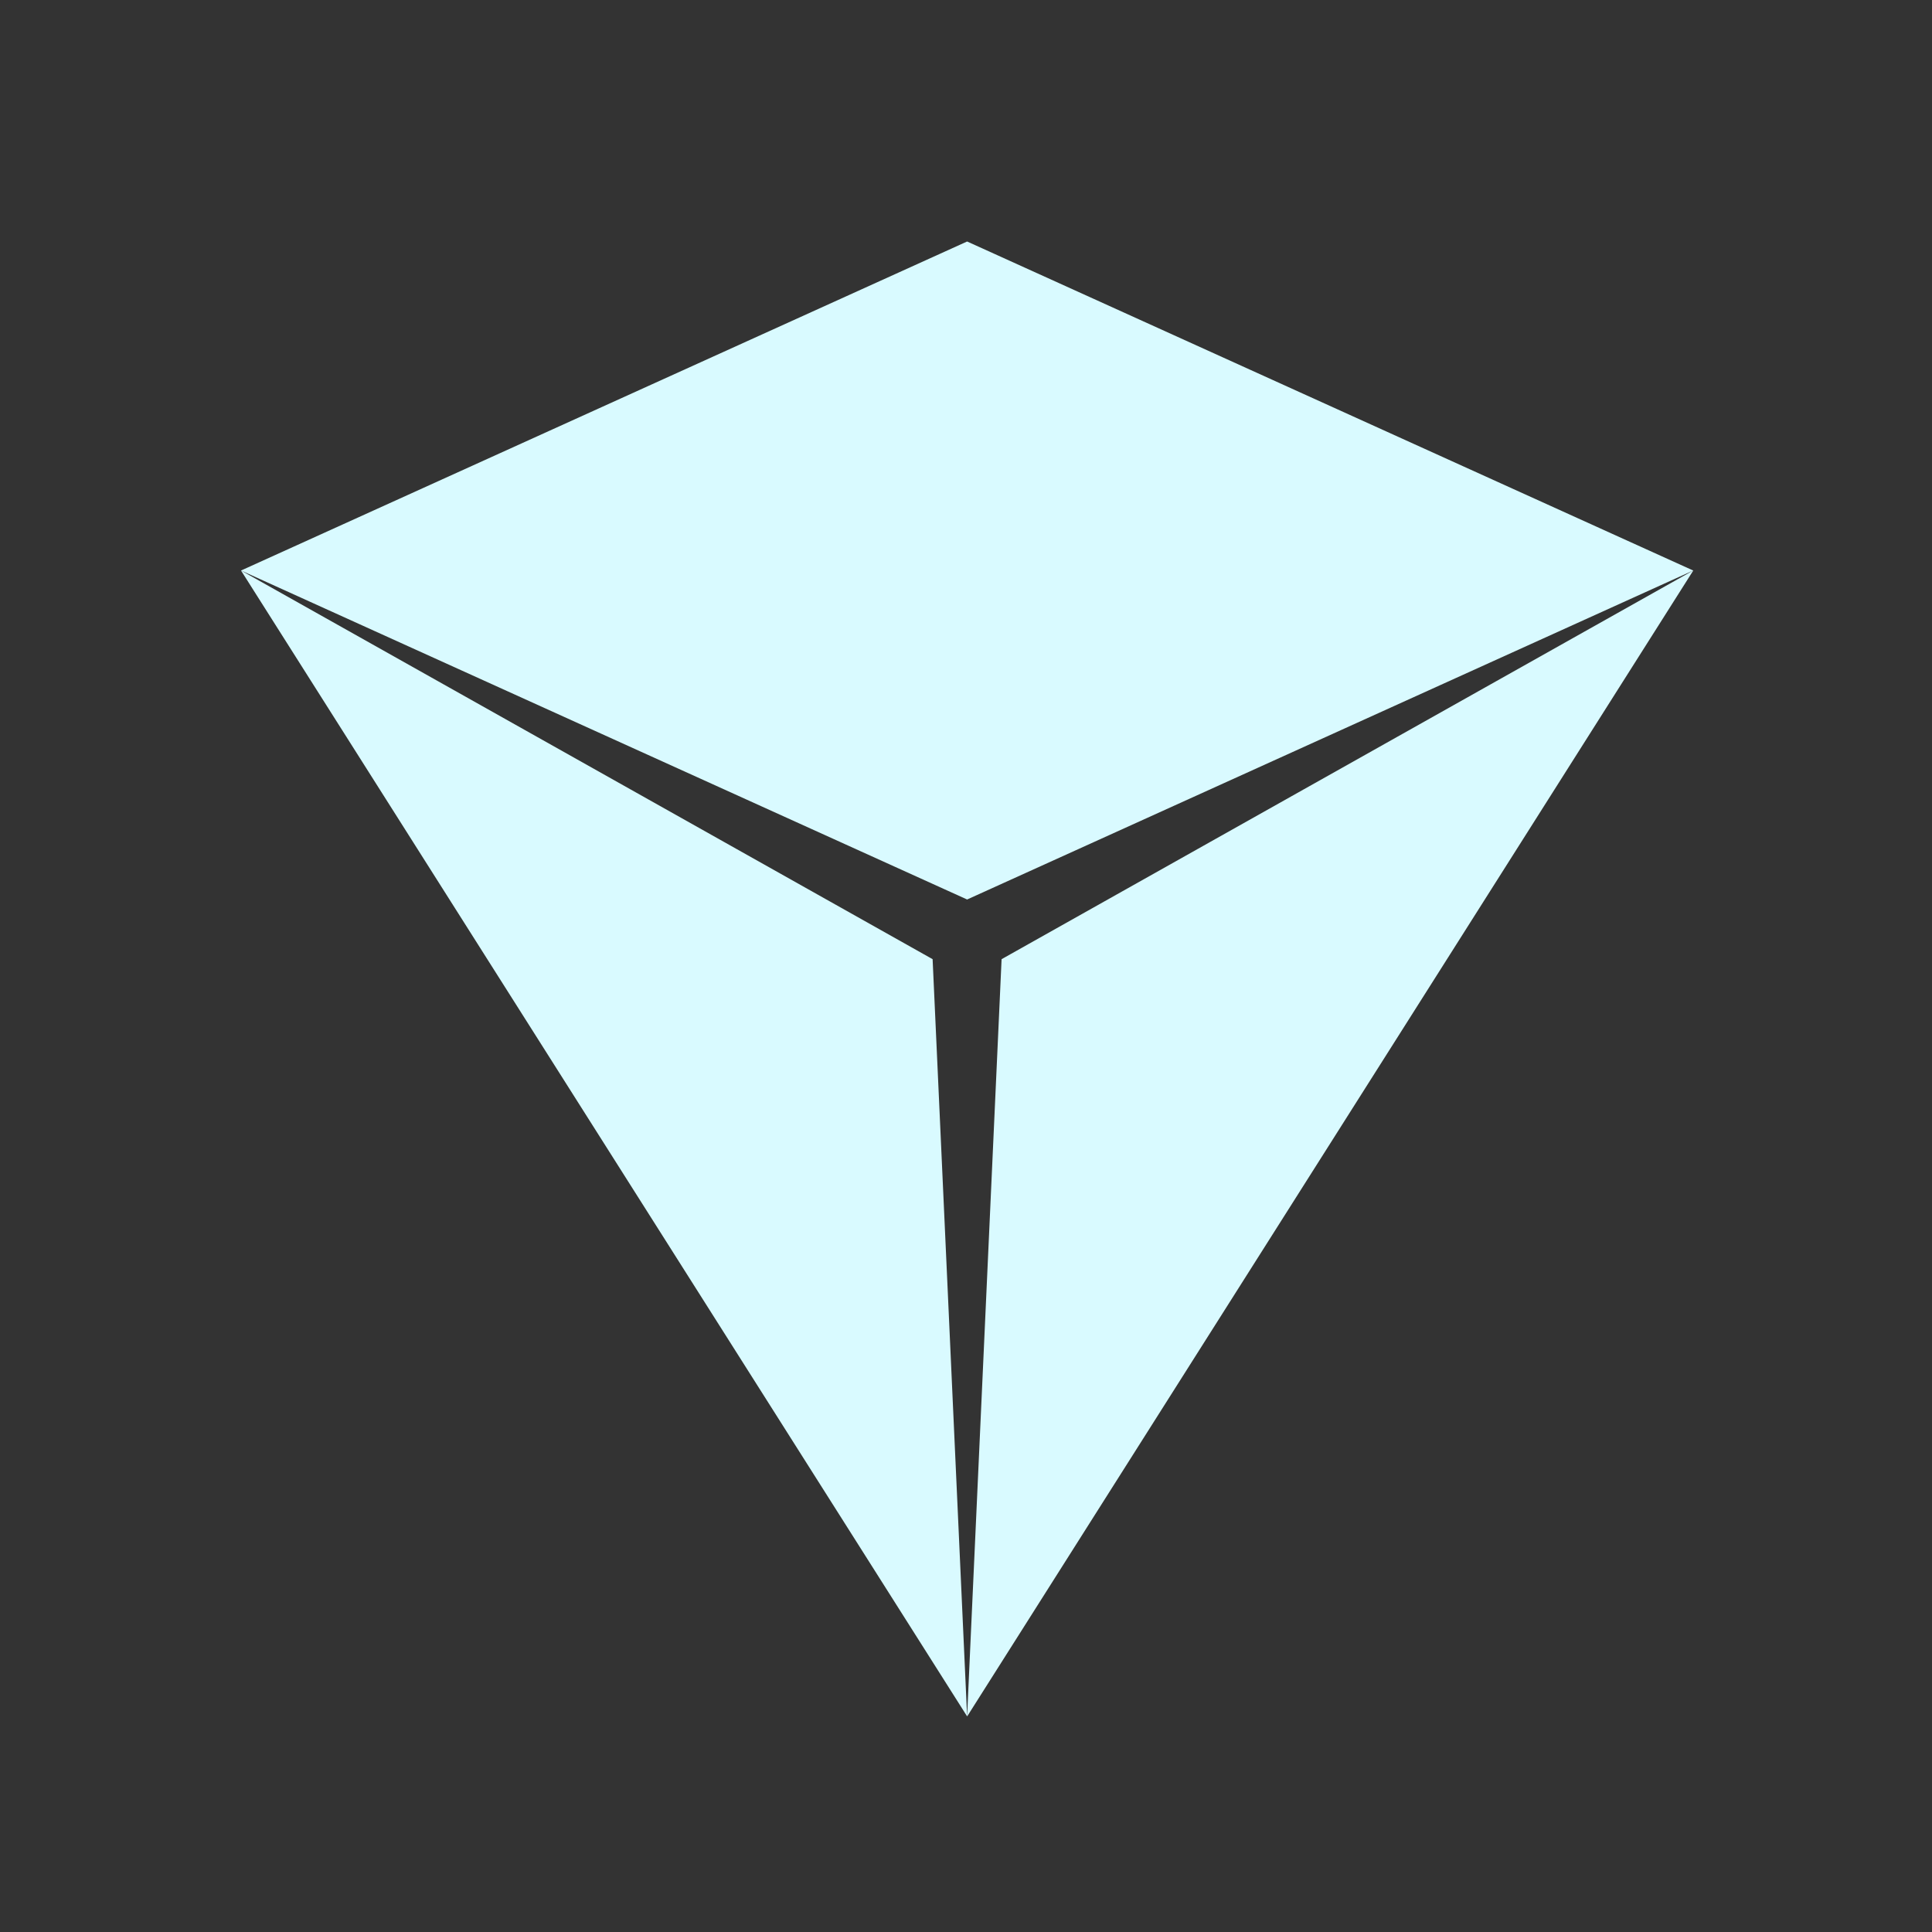 <svg width="64" height="64" viewBox="0 0 64 64" fill="none" xmlns="http://www.w3.org/2000/svg">
<rect x="0" y="0" width="64" height="64" fill="#333333" stroke="none"/>
<path fill-rule="evenodd" clip-rule="evenodd" d="M7.987 18.9L7.984 18.899L7.985 18.899L7.987 18.9ZM32.039 56.807L33.179 31.774L56.071 18.909L56.092 18.899L32.039 56.857V56.807ZM7.994 18.904L30.894 31.774L32.037 56.856L32.037 56.855V56.857L7.984 18.899L7.994 18.904ZM56.086 18.9L56.089 18.899L56.089 18.899L56.086 18.9ZM56.089 18.899L32.037 29.797L7.985 18.899L32.037 8L56.089 18.899Z" fill="#D9FAFF"/>
</svg>
